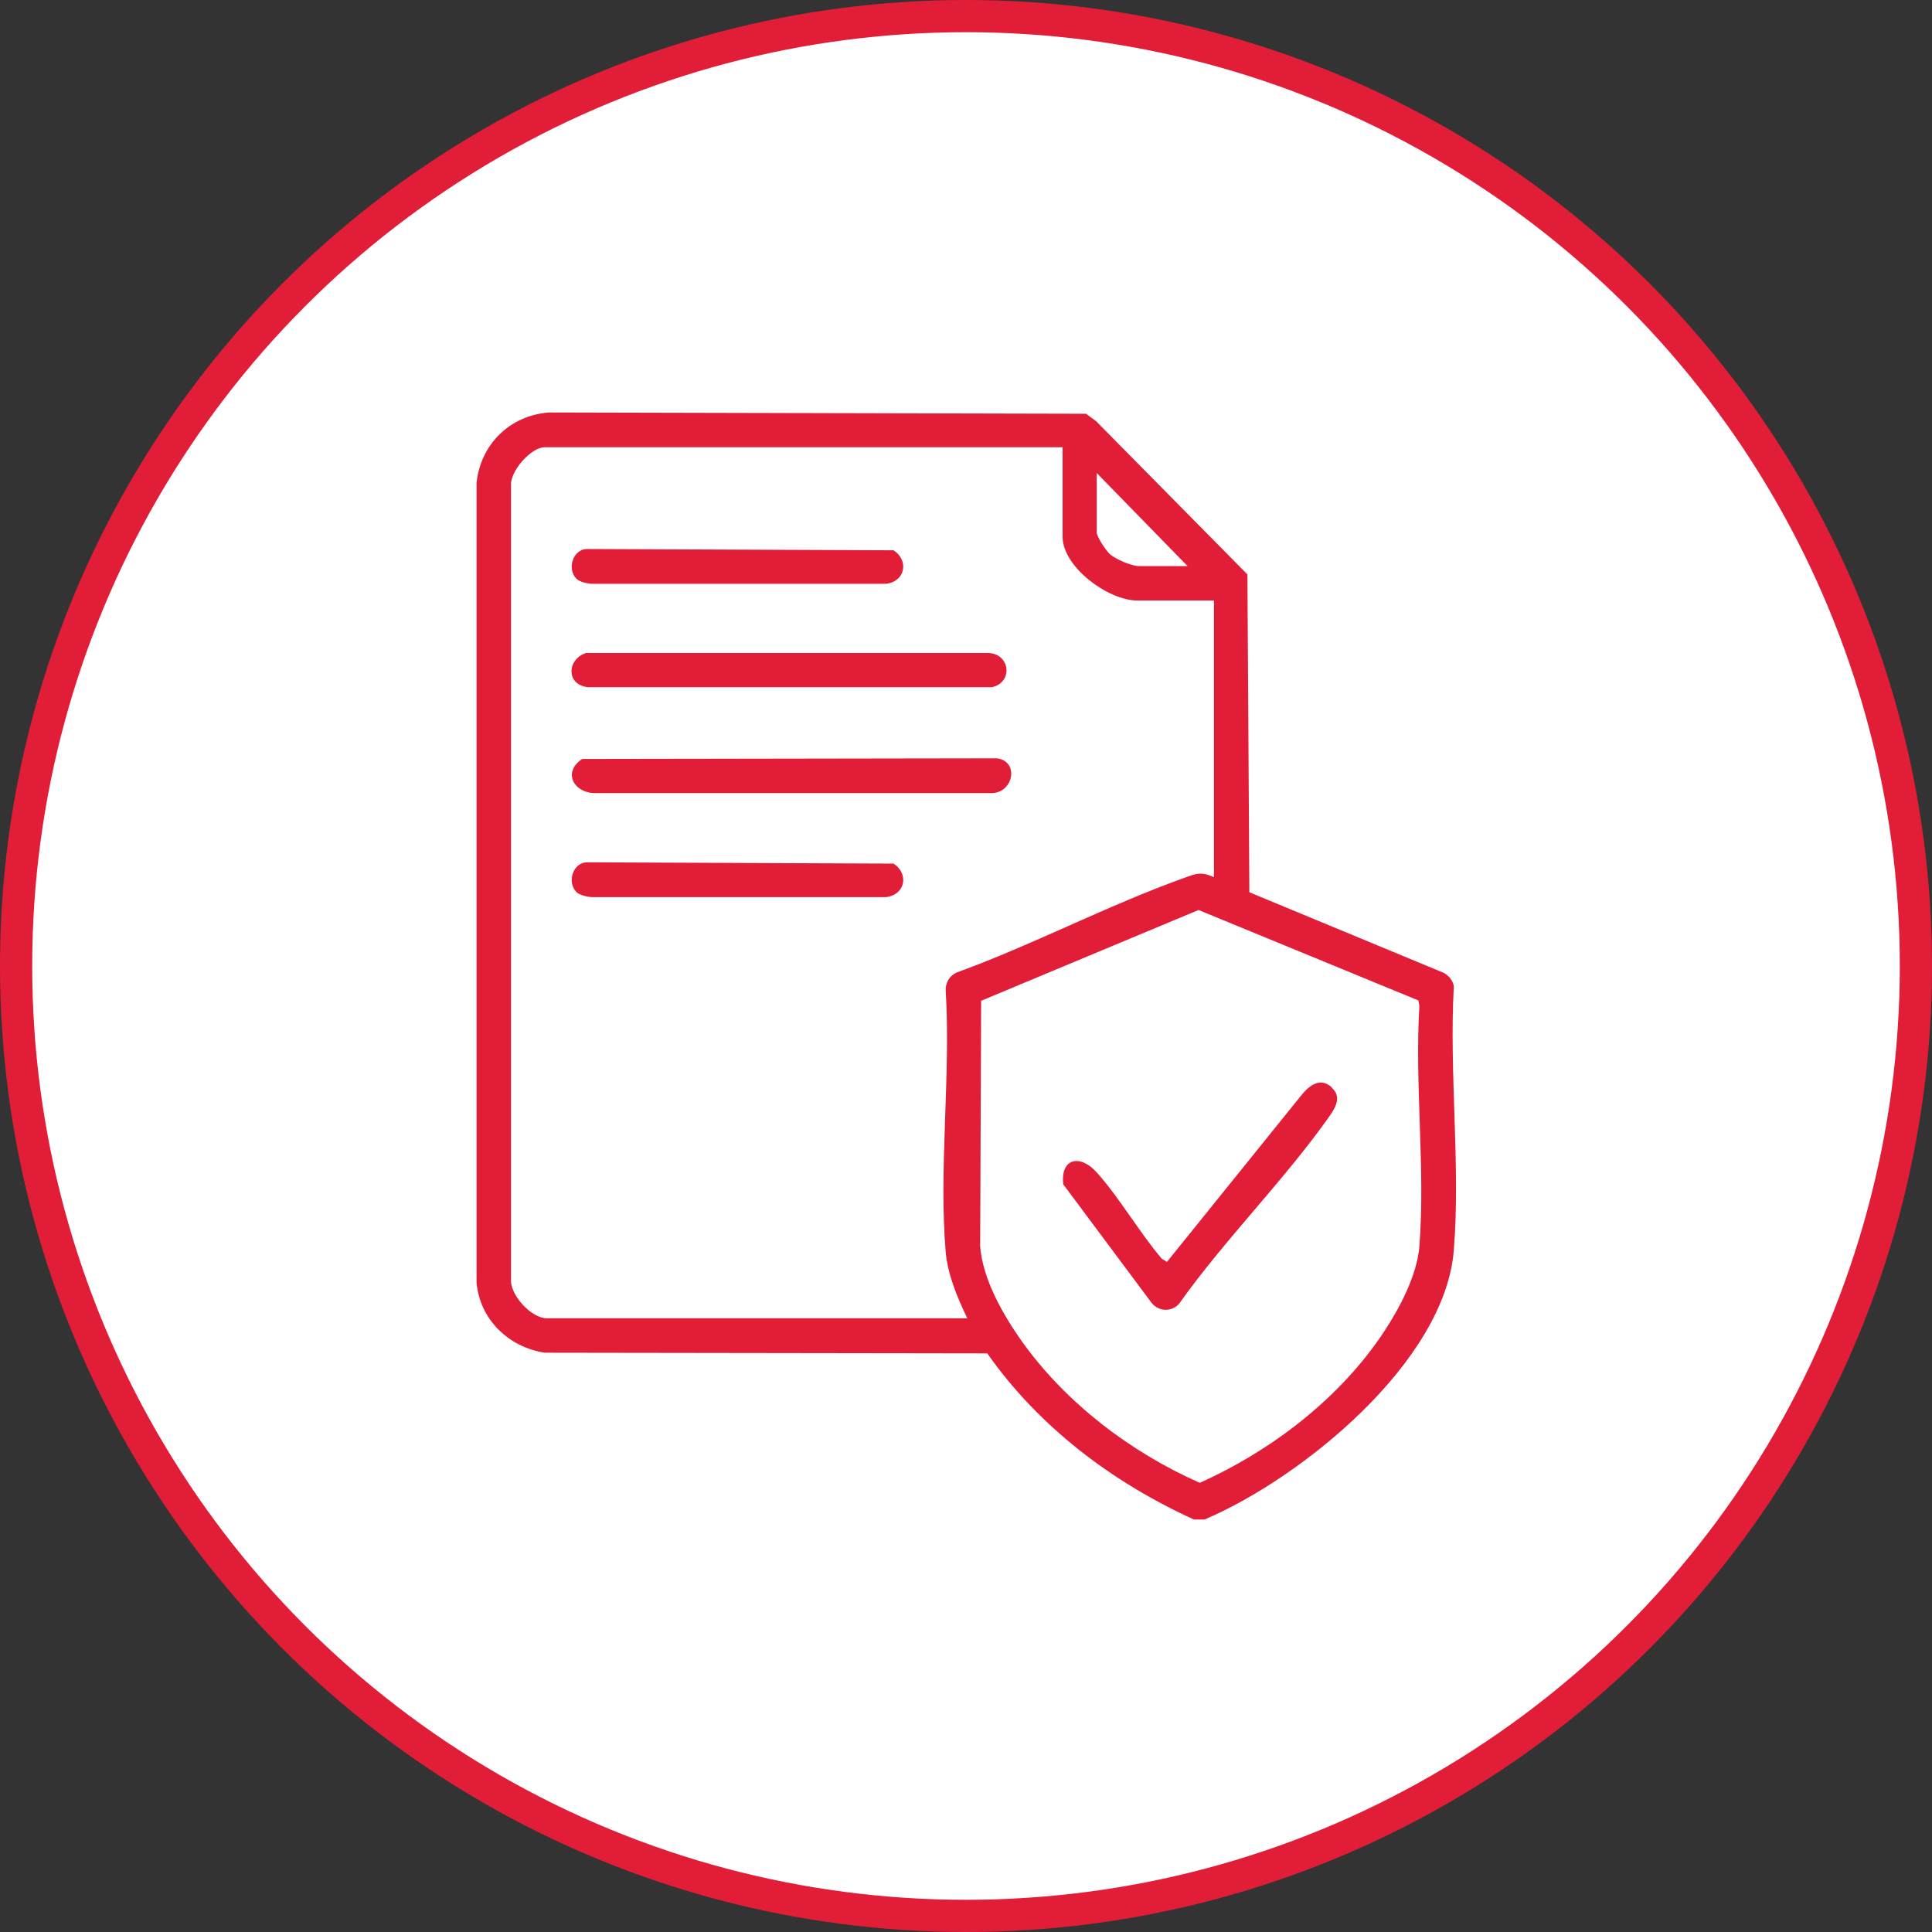 <svg xmlns="http://www.w3.org/2000/svg" id="Layer_2" data-name="Layer 2" viewBox="0 0 60 60"><rect x="0" y="0" width="60" height="60" fill="#333333" stroke="none"/><defs><style>      .cls-1 {        fill: #fff;        stroke: #e21d38;      }      .cls-2 {        fill: #e21d38;      }    </style></defs><g id="Layer_1-2" data-name="Layer 1"><circle class="cls-1" cx="30" cy="30" r="29.5"></circle><g><path class="cls-2" d="M37.42,47.19h-.34c-2.53-1.15-4.81-2.87-6.42-5.16l-13.74-.02c-1.12-.17-2.02-1.03-2.12-2.18V14.99c.13-1.2,1.04-2.09,2.25-2.18l16.68.04.31.23,4.7,4.76.06,9.87,6.03,2.5c.16.08.29.24.32.42-.15,2.66.21,5.56,0,8.19-.27,3.47-4.72,7.08-7.72,8.36ZM32.99,13.89h-16.08c-.41,0-1.06.73-1.04,1.17v24.64c-.05.51.63,1.24,1.11,1.24h13.06c-.3-.62-.61-1.36-.67-2.05-.22-2.6.16-5.49,0-8.13-.01-.24.11-.44.32-.55,2.37-.86,4.7-2.09,7.07-2.94.39-.14.53-.21.94-.03v-8.59h-2.38c-.9,0-2.32-1.04-2.32-1.98v-2.79ZM36.88,17.58l-2.82-2.89v1.85c0,.12.29.57.41.67.18.16.67.37.9.37h1.51ZM37.2,28.27l-6.73,2.81-.03,7.63c.08,1.02.71,2.12,1.29,2.94,1.37,1.92,3.38,3.45,5.53,4.4,2.23-1,4.36-2.63,5.72-4.69.49-.74,1.03-1.76,1.1-2.66.19-2.4-.15-5.04,0-7.46l-.03-.17-6.83-2.81Z"></path><path class="cls-2" d="M18.07,23.57l12.88-.02c.73.08.52,1.12-.2,1.08h-12.22c-.68.03-1.09-.63-.45-1.06Z"></path><path class="cls-2" d="M18.2,20.28h12.47c.7,0,.81.91.14,1.06h-12.56c-.68-.08-.64-.87-.05-1.06Z"></path><path class="cls-2" d="M17.9,17.97c-.3-.3-.11-.93.35-.92l9.5.04c.49.32.36.97-.23,1.04h-9.13c-.13,0-.39-.06-.48-.15Z"></path><path class="cls-2" d="M17.9,27.7c-.3-.3-.11-.93.35-.92l9.5.04c.49.32.36.97-.23,1.04h-9.13c-.13,0-.39-.06-.48-.15Z"></path><path class="cls-2" d="M41.36,33.78c.32.29.11.63-.09.91-1.4,1.98-3.25,3.82-4.66,5.81-.24.25-.62.23-.84-.03l-2.75-3.69c-.09-.81.52-.95,1.04-.37.71.79,1.32,1.86,2.02,2.68l.16.1,4.17-5.17c.25-.31.59-.58.95-.25Z"></path></g></g></svg>